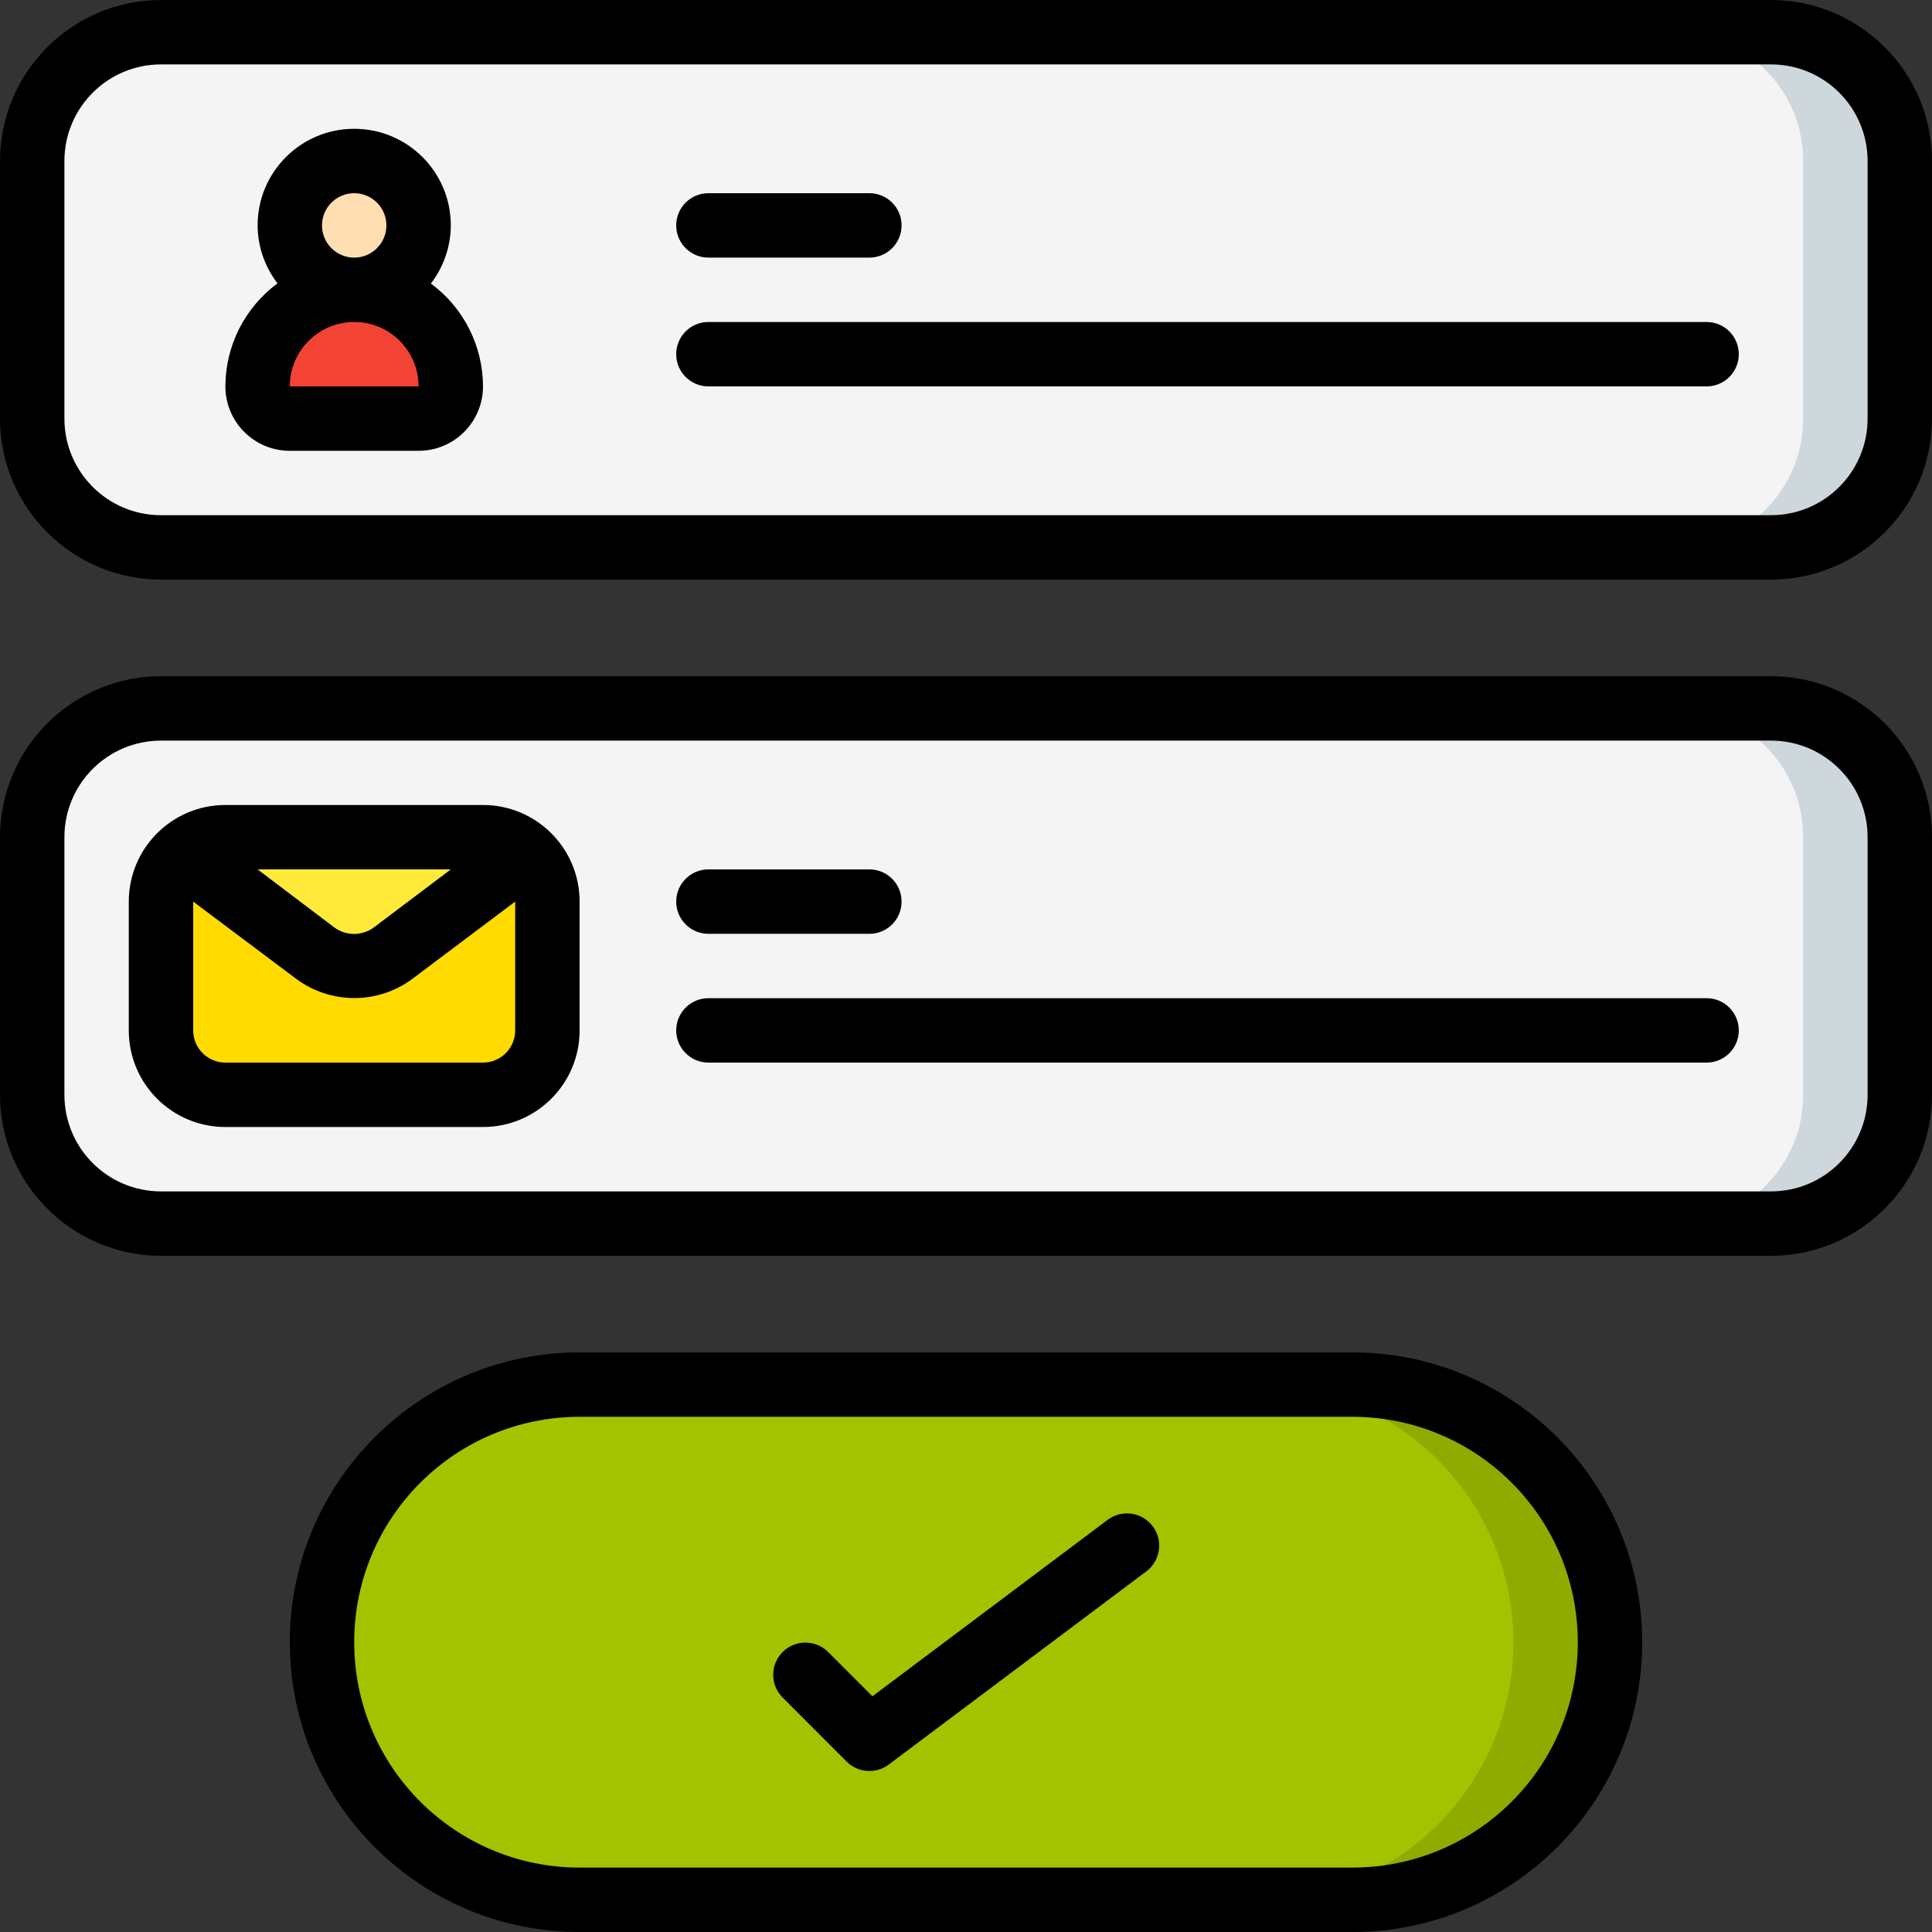 <svg width="62" height="62" viewBox="0 0 62 62" fill="none" xmlns="http://www.w3.org/2000/svg">
<rect x="0" y="0" width="62" height="62" fill="#333333" stroke="none"/>
<g clip-path="url(#clip0_2_98)">
<path d="M43.4 44.433H18.6C14.034 44.433 10.333 48.135 10.333 52.7C10.333 57.266 14.034 60.967 18.6 60.967H43.4C47.966 60.967 51.667 57.266 51.667 52.7C51.667 48.135 47.966 44.433 43.4 44.433Z" fill="#A3C300"/>
<path fill-rule="evenodd" clip-rule="evenodd" d="M43.4 44.433H40.3C44.866 44.433 48.567 48.135 48.567 52.7C48.567 57.266 44.866 60.967 40.3 60.967H43.4C47.966 60.967 51.667 57.266 51.667 52.7C51.667 48.135 47.966 44.433 43.4 44.433Z" fill="#8FAB00"/>
<path d="M56.833 22.733H5.167C2.884 22.733 1.033 24.584 1.033 26.867V35.133C1.033 37.416 2.884 39.267 5.167 39.267H56.833C59.116 39.267 60.967 37.416 60.967 35.133V26.867C60.967 24.584 59.116 22.733 56.833 22.733Z" fill="#F4F4F4"/>
<path fill-rule="evenodd" clip-rule="evenodd" d="M56.833 22.733H53.733C56.016 22.733 57.867 24.584 57.867 26.867V35.133C57.867 37.416 56.016 39.267 53.733 39.267H56.833C59.116 39.267 60.967 37.416 60.967 35.133V26.867C60.967 24.584 59.116 22.733 56.833 22.733Z" fill="#CED7DB"/>
<path d="M56.833 1.033H5.167C2.884 1.033 1.033 2.884 1.033 5.167V13.433C1.033 15.716 2.884 17.567 5.167 17.567H56.833C59.116 17.567 60.967 15.716 60.967 13.433V5.167C60.967 2.884 59.116 1.033 56.833 1.033Z" fill="#F4F4F4"/>
<path fill-rule="evenodd" clip-rule="evenodd" d="M56.833 1.033H53.733C56.016 1.033 57.867 2.884 57.867 5.167V13.433C57.867 15.716 56.016 17.567 53.733 17.567H56.833C59.116 17.567 60.967 15.716 60.967 13.433V5.167C60.967 2.884 59.116 1.033 56.833 1.033Z" fill="#CED7DB"/>
<path fill-rule="evenodd" clip-rule="evenodd" d="M17.567 28.933V33.067C17.563 34.207 16.64 35.13 15.5 35.133H7.233C6.093 35.13 5.17 34.207 5.167 33.067V28.933C5.165 28.342 5.422 27.78 5.869 27.394L10.116 30.587C10.86 31.134 11.873 31.134 12.617 30.587L16.864 27.394C17.312 27.78 17.568 28.342 17.567 28.933Z" fill="#FFDB00"/>
<path fill-rule="evenodd" clip-rule="evenodd" d="M16.864 27.394L12.617 30.587C11.873 31.134 10.86 31.134 10.116 30.587L5.869 27.394C6.241 27.053 6.729 26.864 7.233 26.867H15.5C16.005 26.864 16.492 27.053 16.864 27.394Z" fill="#FFEA3A"/>
<path d="M11.367 9.3C12.508 9.3 13.433 8.375 13.433 7.233C13.433 6.092 12.508 5.167 11.367 5.167C10.225 5.167 9.3 6.092 9.3 7.233C9.3 8.375 10.225 9.3 11.367 9.3Z" fill="#FFDFB1"/>
<path fill-rule="evenodd" clip-rule="evenodd" d="M11.367 9.3C13.079 9.3 14.467 10.688 14.467 12.4C14.467 12.971 14.004 13.433 13.433 13.433H9.3C8.729 13.433 8.267 12.971 8.267 12.4C8.267 10.688 9.655 9.3 11.367 9.3Z" fill="#F34335"/>
<path d="M18.6 62H43.4C48.536 62 52.7 57.836 52.7 52.7C52.7 47.564 48.536 43.4 43.4 43.4H18.6C13.464 43.4 9.3 47.564 9.3 52.7C9.3 57.836 13.464 62 18.6 62ZM18.6 45.467H43.4C47.395 45.467 50.633 48.705 50.633 52.7C50.633 56.695 47.395 59.933 43.4 59.933H18.6C14.605 59.933 11.367 56.695 11.367 52.7C11.367 48.705 14.605 45.467 18.6 45.467Z" fill="black"/>
<path d="M56.833 21.7H5.167C2.315 21.703 0.003 24.015 0 26.867V35.133C0.003 37.985 2.315 40.297 5.167 40.3H56.833C59.685 40.297 61.997 37.985 62 35.133V26.867C61.997 24.015 59.685 21.703 56.833 21.7ZM59.933 35.133C59.933 36.845 58.545 38.233 56.833 38.233H5.167C3.455 38.233 2.067 36.845 2.067 35.133V26.867C2.067 25.154 3.455 23.767 5.167 23.767H56.833C58.545 23.767 59.933 25.154 59.933 26.867V35.133Z" fill="black"/>
<path d="M56.833 0H5.167C2.315 0.003 0.003 2.315 0 5.167V13.433C0.003 16.285 2.315 18.597 5.167 18.6H56.833C59.685 18.597 61.997 16.285 62 13.433V5.167C61.997 2.315 59.685 0.003 56.833 0ZM59.933 13.433C59.933 15.145 58.545 16.533 56.833 16.533H5.167C3.455 16.533 2.067 15.145 2.067 13.433V5.167C2.067 3.455 3.455 2.067 5.167 2.067H56.833C58.545 2.067 59.933 3.455 59.933 5.167V13.433Z" fill="black"/>
<path d="M15.5 25.833H7.233C5.521 25.833 4.133 27.221 4.133 28.933V33.067C4.133 34.779 5.521 36.167 7.233 36.167H15.5C17.212 36.167 18.6 34.779 18.6 33.067V28.933C18.6 27.221 17.212 25.833 15.5 25.833ZM14.467 27.9L12 29.76C11.625 30.039 11.111 30.042 10.733 29.766L8.267 27.9H14.467ZM15.5 34.1H7.233C6.663 34.1 6.2 33.637 6.2 33.067V28.933L9.507 31.413C10.616 32.237 12.134 32.234 13.241 31.407L16.533 28.933V33.067C16.533 33.637 16.071 34.1 15.5 34.1Z" fill="black"/>
<path d="M13.827 9.099C14.239 8.564 14.464 7.908 14.467 7.233C14.467 5.521 13.079 4.133 11.367 4.133C9.655 4.133 8.267 5.521 8.267 7.233C8.27 7.907 8.495 8.56 8.906 9.093C7.856 9.868 7.235 11.095 7.233 12.4C7.233 13.541 8.159 14.467 9.3 14.467H13.433C14.575 14.467 15.5 13.541 15.5 12.4C15.497 11.097 14.876 9.872 13.827 9.099ZM10.333 7.233C10.333 6.663 10.796 6.2 11.367 6.2C11.937 6.2 12.4 6.663 12.4 7.233C12.4 7.804 11.937 8.267 11.367 8.267C10.796 8.267 10.333 7.804 10.333 7.233ZM9.3 12.4C9.3 11.259 10.225 10.333 11.367 10.333C12.508 10.333 13.433 11.259 13.433 12.4H9.3Z" fill="black"/>
<path fill-rule="evenodd" clip-rule="evenodd" d="M22.733 29.967H27.9C28.471 29.967 28.933 29.504 28.933 28.933C28.933 28.363 28.471 27.9 27.9 27.9H22.733C22.163 27.9 21.7 28.363 21.7 28.933C21.7 29.504 22.163 29.967 22.733 29.967Z" fill="black"/>
<path fill-rule="evenodd" clip-rule="evenodd" d="M54.767 32.033H22.733C22.163 32.033 21.7 32.496 21.7 33.067C21.7 33.637 22.163 34.1 22.733 34.1H54.767C55.337 34.1 55.8 33.637 55.8 33.067C55.8 32.496 55.337 32.033 54.767 32.033Z" fill="black"/>
<path fill-rule="evenodd" clip-rule="evenodd" d="M22.733 8.267H27.9C28.471 8.267 28.933 7.804 28.933 7.233C28.933 6.663 28.471 6.2 27.9 6.2H22.733C22.163 6.2 21.7 6.663 21.7 7.233C21.7 7.804 22.163 8.267 22.733 8.267Z" fill="black"/>
<path fill-rule="evenodd" clip-rule="evenodd" d="M54.767 10.333H22.733C22.163 10.333 21.7 10.796 21.7 11.367C21.7 11.937 22.163 12.4 22.733 12.4H54.767C55.337 12.4 55.8 11.937 55.8 11.367C55.8 10.796 55.337 10.333 54.767 10.333Z" fill="black"/>
<path fill-rule="evenodd" clip-rule="evenodd" d="M27.169 56.531C27.533 56.894 28.109 56.935 28.52 56.627L36.787 50.427C37.243 50.084 37.336 49.437 36.993 48.98C36.651 48.523 36.003 48.431 35.547 48.773L27.997 54.436L26.564 53.003C26.159 52.611 25.514 52.617 25.115 53.015C24.717 53.414 24.711 54.059 25.103 54.464L27.169 56.531Z" fill="black"/>
</g>
<defs>
<clipPath id="clip0_2_98">
<rect width="62" height="62" fill="white"/>
</clipPath>
</defs>
</svg>
